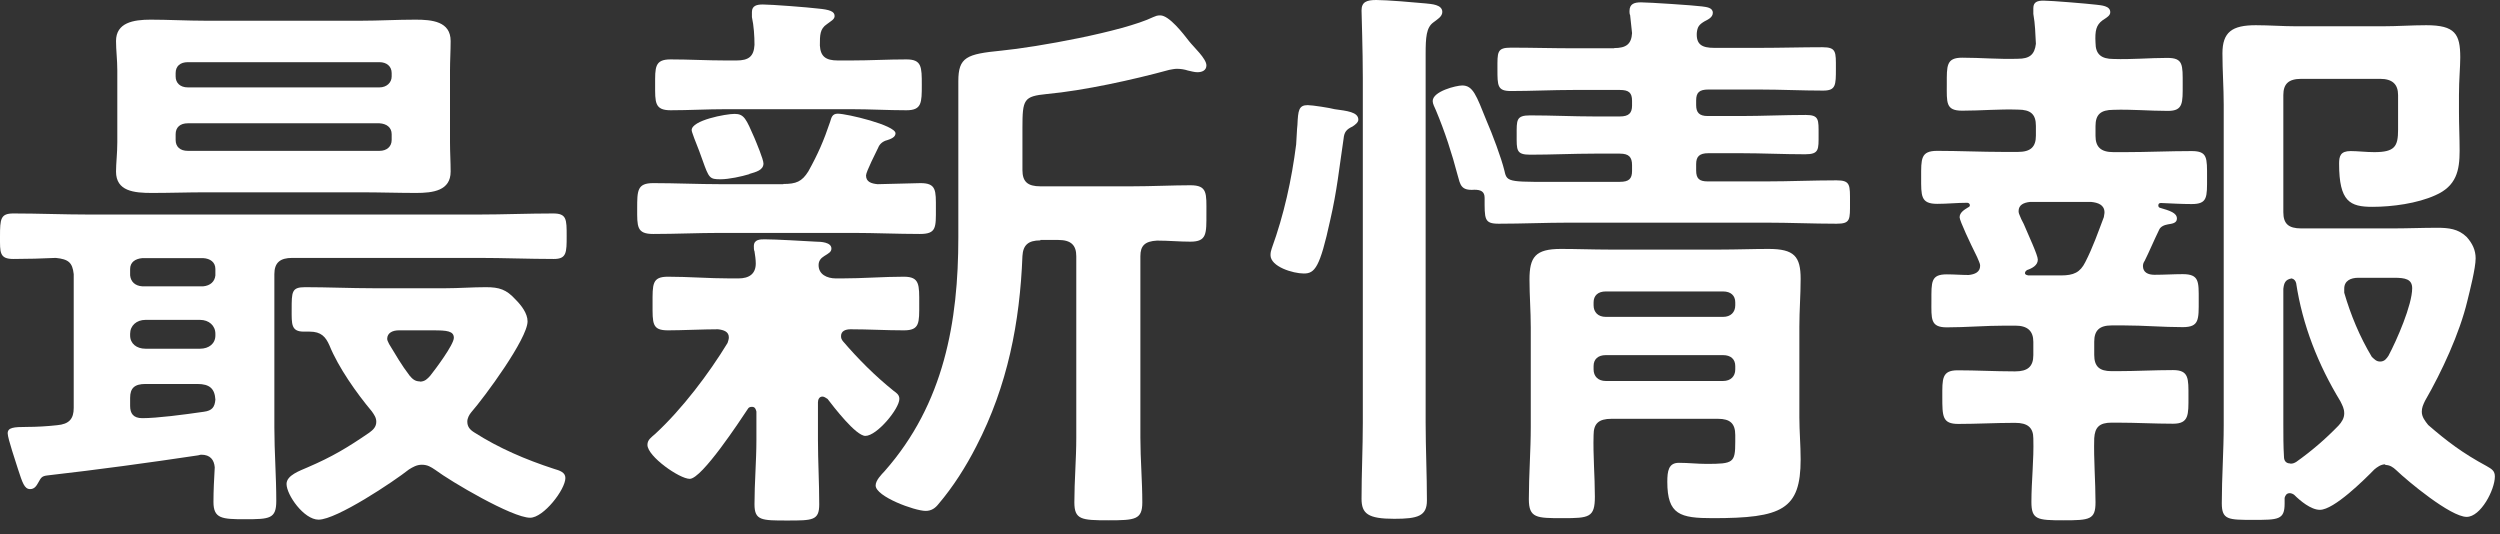 <svg width="117" height="25" viewBox="0 0 117 25" fill="none" xmlns="http://www.w3.org/2000/svg">
<rect x="0" y="0" width="117" height="25" fill="#333333" stroke="none"/>
<path d="M2.22 22.25C1.95 22.28 1.92 22.36 1.8 22.57C1.71 22.73 1.62 22.89 1.41 22.89C1.14 22.89 1.05 22.59 0.84 21.95C0.75 21.65 0.36 20.52 0.36 20.28C0.36 20.01 0.63 19.98 1.26 19.98C1.71 19.98 2.22 19.95 2.67 19.9C3.24 19.85 3.45 19.6 3.45 19.09V12.83C3.39 12.29 3.21 12.13 2.61 12.07C1.95 12.1 1.29 12.12 0.63 12.12C-0.03 12.12 0 11.82 0 11.07C0 10.23 0.03 9.99 0.63 9.99C1.8 9.99 2.97 10.04 4.14 10.04H22.41C23.55 10.04 24.72 9.99 25.89 9.99C26.52 9.99 26.52 10.26 26.52 11.04C26.52 11.82 26.52 12.12 25.92 12.12C24.75 12.12 23.58 12.07 22.41 12.07H13.68C13.11 12.07 12.84 12.29 12.84 12.83V20.01C12.84 21.14 12.93 22.3 12.93 23.44C12.93 24.28 12.63 24.3 11.46 24.3C10.38 24.3 9.99 24.27 9.99 23.49C9.99 22.95 10.02 22.41 10.05 21.87C10.02 21.52 9.84 21.28 9.42 21.28C9.36 21.28 9.3 21.31 9.27 21.31C6.93 21.66 4.59 21.98 2.22 22.25ZM21.06 6.65C21.06 7.14 21.09 7.57 21.09 8.03C21.09 8.92 20.28 9.03 19.47 9.03C18.66 9.03 17.76 9 16.89 9H9.63C8.79 9 7.95 9.03 7.11 9.03C6.27 9.03 5.43 8.95 5.43 8.03C5.43 7.63 5.49 7.19 5.49 6.65V3.3C5.49 2.79 5.43 2.36 5.43 1.92C5.43 1.06 6.24 0.92 7.05 0.92C7.86 0.92 8.76 0.97 9.63 0.97H16.89C17.73 0.97 18.57 0.92 19.44 0.92C20.22 0.92 21.09 1 21.09 1.92C21.09 2.38 21.06 2.84 21.06 3.3V6.65ZM6.09 12.89C6.12 13.19 6.33 13.38 6.66 13.4H9.51C9.84 13.37 10.05 13.18 10.08 12.89V12.59C10.08 12.27 9.84 12.1 9.51 12.08H6.66C6.33 12.11 6.09 12.27 6.09 12.59V12.89ZM6.09 15.7C6.09 16.08 6.39 16.32 6.81 16.32H9.36C9.78 16.32 10.08 16.08 10.08 15.7V15.62C10.08 15.24 9.78 14.97 9.36 14.97H6.81C6.39 14.97 6.09 15.24 6.09 15.62V15.7ZM6.81 17.97C6.3 17.97 6.09 18.16 6.09 18.62V19C6.09 19.35 6.24 19.57 6.66 19.57C7.35 19.57 8.58 19.41 9.54 19.27C9.93 19.22 10.05 19.05 10.08 18.7C10.05 18.19 9.81 17.97 9.24 17.97H6.81ZM18.33 3.42C18.33 3.1 18.09 2.91 17.76 2.91H8.79C8.43 2.91 8.22 3.1 8.22 3.42V3.58C8.22 3.88 8.43 4.09 8.79 4.09H17.76C18.09 4.09 18.33 3.87 18.33 3.58V3.42ZM8.79 5.77C8.43 5.77 8.22 5.96 8.22 6.28V6.55C8.22 6.87 8.43 7.06 8.79 7.06H17.76C18.09 7.06 18.33 6.87 18.33 6.55V6.28C18.33 5.96 18.09 5.79 17.76 5.77H8.79ZM19.74 21.75C19.5 21.75 19.32 21.86 19.14 21.97C18.42 22.54 15.75 24.32 14.91 24.32C14.22 24.32 13.41 23.16 13.41 22.65C13.41 22.24 14.04 22.03 14.4 21.87C15.54 21.38 16.26 20.95 17.28 20.25C17.46 20.12 17.61 19.98 17.61 19.74C17.61 19.55 17.52 19.42 17.4 19.25C16.68 18.39 15.84 17.2 15.42 16.17C15.24 15.76 15.03 15.52 14.49 15.52H14.22C13.62 15.52 13.65 15.17 13.65 14.49C13.65 13.65 13.65 13.44 14.28 13.44C15.33 13.44 16.41 13.49 17.49 13.49H20.85C21.48 13.49 22.11 13.44 22.74 13.44C23.37 13.44 23.7 13.55 24.12 14.01C24.39 14.28 24.69 14.66 24.69 15.04C24.69 15.85 22.68 18.58 22.05 19.3C21.96 19.41 21.87 19.57 21.87 19.73C21.87 19.97 21.99 20.11 22.2 20.24C23.34 20.97 24.6 21.51 25.92 21.94C26.19 22.02 26.46 22.1 26.46 22.37C26.46 22.91 25.44 24.23 24.81 24.23C23.97 24.23 21.09 22.53 20.37 21.99C20.16 21.85 20.01 21.75 19.74 21.75ZM19.65 17.86C19.89 17.86 20.01 17.72 20.13 17.59C20.37 17.29 21.24 16.13 21.24 15.81C21.24 15.49 20.91 15.46 20.28 15.46H18.66C18.39 15.46 18.12 15.57 18.12 15.86C18.12 15.94 18.18 16.02 18.21 16.1C18.54 16.64 18.78 17.07 19.17 17.58C19.29 17.72 19.41 17.85 19.65 17.85V17.86Z" fill="white"/>
<path d="M36.66 8.61C37.26 8.61 37.53 8.5 37.83 8.02C38.28 7.21 38.55 6.59 38.85 5.7C38.91 5.51 38.94 5.32 39.21 5.32C39.63 5.32 41.91 5.86 41.91 6.24C41.91 6.43 41.67 6.51 41.52 6.56C41.31 6.61 41.16 6.75 41.1 6.91C41.01 7.1 40.53 8.04 40.53 8.21C40.53 8.51 40.77 8.59 41.07 8.62C41.28 8.62 42.9 8.57 43.08 8.57C43.83 8.57 43.8 8.92 43.8 9.76C43.8 10.65 43.83 10.95 43.05 10.95C42 10.95 40.95 10.9 39.93 10.9H33.72C32.67 10.9 31.62 10.95 30.57 10.95C29.79 10.95 29.82 10.6 29.82 9.76C29.82 8.92 29.82 8.57 30.57 8.57C31.62 8.57 32.67 8.62 33.72 8.62H36.66V8.61ZM34.11 15.79C34.11 15.52 33.87 15.44 33.6 15.41C32.94 15.41 31.89 15.46 31.26 15.46C30.51 15.46 30.54 15.14 30.54 14.22C30.54 13.3 30.51 12.95 31.26 12.95C32.22 12.95 33.18 13.03 34.17 13.03H34.56C35.07 13.03 35.37 12.81 35.37 12.33C35.37 12.17 35.34 11.93 35.31 11.76C35.28 11.71 35.28 11.6 35.28 11.52C35.28 11.2 35.58 11.2 35.79 11.2C36.3 11.2 37.65 11.28 38.19 11.31C38.43 11.31 38.91 11.34 38.91 11.63C38.91 11.79 38.79 11.85 38.58 11.98C38.4 12.09 38.31 12.22 38.31 12.41C38.31 12.84 38.7 13.03 39.12 13.03H39.39C40.38 13.03 41.34 12.95 42.3 12.95C43.05 12.95 43.02 13.33 43.02 14.22C43.02 15.11 43.05 15.46 42.3 15.46C41.46 15.46 40.62 15.41 39.81 15.41C39.57 15.41 39.36 15.49 39.36 15.73C39.36 15.84 39.39 15.89 39.45 15.97C40.17 16.81 40.95 17.59 41.82 18.29C41.97 18.4 42.09 18.48 42.09 18.67C42.09 19.13 41.04 20.4 40.5 20.4C40.05 20.4 39 19.02 38.73 18.67C38.64 18.62 38.58 18.56 38.49 18.56C38.34 18.56 38.28 18.7 38.28 18.83V20.58C38.28 21.58 38.34 22.58 38.34 23.6C38.34 24.36 38.04 24.36 36.84 24.36C35.64 24.36 35.31 24.36 35.31 23.6C35.31 22.6 35.4 21.58 35.4 20.58V19.26C35.37 19.15 35.34 19.04 35.19 19.04C35.1 19.04 35.04 19.07 35.01 19.12C34.65 19.66 32.85 22.41 32.28 22.41C31.8 22.41 30.3 21.36 30.3 20.82C30.3 20.58 30.48 20.47 30.66 20.31C31.92 19.15 33.18 17.48 34.05 16.05C34.08 15.94 34.11 15.89 34.11 15.78V15.79ZM39.21 2.83H39.84C40.71 2.83 41.55 2.78 42.42 2.78C43.14 2.78 43.14 3.13 43.14 3.97C43.14 4.81 43.14 5.16 42.42 5.16C41.55 5.16 40.71 5.11 39.84 5.11H33.96C33.09 5.11 32.25 5.16 31.38 5.16C30.63 5.16 30.66 4.78 30.66 3.97C30.66 3.16 30.63 2.78 31.38 2.78C32.25 2.78 33.09 2.83 33.96 2.83H34.47C35.04 2.83 35.28 2.64 35.31 2.1C35.31 1.7 35.28 1.21 35.19 0.8V0.56C35.19 0.26 35.43 0.21 35.7 0.21C36.09 0.21 37.8 0.34 38.28 0.4C38.82 0.45 39.06 0.53 39.06 0.75C39.06 0.91 38.88 0.99 38.7 1.13C38.37 1.35 38.37 1.64 38.37 2.13C38.4 2.64 38.64 2.83 39.21 2.83ZM35.07 8.15C34.71 8.26 34.11 8.39 33.72 8.39C33.21 8.39 33.18 8.34 32.88 7.5C32.79 7.23 32.67 6.93 32.49 6.47C32.46 6.36 32.37 6.17 32.37 6.09C32.37 5.63 33.96 5.33 34.38 5.33C34.83 5.33 34.92 5.57 35.31 6.46C35.4 6.68 35.73 7.46 35.73 7.65C35.73 7.97 35.37 8.05 35.07 8.14V8.15ZM48.69 11.25C48.12 11.25 47.88 11.47 47.85 11.98C47.73 15.08 47.16 18.05 45.69 20.89C45.21 21.83 44.61 22.78 43.92 23.59C43.77 23.78 43.59 23.91 43.32 23.91C42.81 23.91 40.98 23.24 40.98 22.72C40.98 22.48 41.25 22.21 41.4 22.05C44.19 18.89 44.85 15.03 44.85 11.12V3.8C44.85 2.67 45.24 2.53 46.86 2.37C48.51 2.21 52.56 1.48 53.97 0.8C54.09 0.75 54.15 0.72 54.3 0.72C54.72 0.72 55.38 1.58 55.65 1.93C55.86 2.2 56.46 2.74 56.46 3.06C56.46 3.3 56.25 3.38 56.04 3.38C55.89 3.38 55.74 3.33 55.59 3.3C55.44 3.25 55.26 3.22 55.08 3.22C54.96 3.22 54.84 3.25 54.72 3.27C53.04 3.73 50.73 4.24 48.99 4.4C47.91 4.51 47.85 4.64 47.85 5.99V7.96C47.85 8.5 48.09 8.72 48.69 8.72H52.95C53.91 8.72 54.9 8.67 55.71 8.67C56.52 8.67 56.46 9.05 56.46 9.99C56.46 10.93 56.49 11.31 55.71 11.31C55.2 11.31 54.69 11.26 54.15 11.26C53.58 11.29 53.37 11.5 53.37 11.99V20.49C53.37 21.49 53.46 22.51 53.46 23.51C53.46 24.32 53.13 24.35 51.87 24.35C50.61 24.35 50.28 24.32 50.28 23.51C50.28 22.51 50.37 21.49 50.37 20.49V11.99C50.37 11.48 50.13 11.23 49.53 11.23H48.69V11.25Z" fill="white"/>
<path d="M62.46 5.11C63.03 5.19 63.57 5.24 63.57 5.6C63.57 5.73 63.42 5.84 63.3 5.92C63 6.06 62.91 6.19 62.88 6.49C62.67 7.89 62.58 8.89 62.25 10.32C61.77 12.53 61.53 12.8 61.02 12.8C60.51 12.8 59.46 12.48 59.46 11.94C59.46 11.8 59.49 11.72 59.52 11.62C60.09 10.05 60.45 8.41 60.66 6.76C60.69 6.38 60.69 6.09 60.72 5.84C60.75 5.17 60.78 4.92 61.2 4.92C61.41 4.92 62.25 5.05 62.46 5.11ZM63.78 3.65C63.78 2.38 63.72 0.65 63.72 0.49C63.72 0.09 63.96 0 64.41 0C64.89 0 66.21 0.11 66.72 0.16C66.99 0.19 67.5 0.21 67.5 0.56C67.5 0.78 67.26 0.91 67.08 1.05C66.75 1.29 66.72 1.75 66.72 2.53V19.78C66.72 20.99 66.78 22.21 66.78 23.42C66.78 24.15 66.36 24.28 65.25 24.28C64.02 24.28 63.72 24.04 63.72 23.34C63.72 22.15 63.78 20.96 63.78 19.78V3.64V3.65ZM75.54 2.25C76.11 2.25 76.35 2.06 76.38 1.55L76.29 0.71C76.26 0.66 76.26 0.57 76.26 0.52C76.26 0.17 76.5 0.11 76.8 0.11C77.16 0.11 79.29 0.25 79.65 0.3C79.86 0.33 80.16 0.35 80.16 0.6C80.16 0.82 79.92 0.92 79.77 1C79.5 1.16 79.44 1.27 79.41 1.54C79.38 2.08 79.65 2.24 80.22 2.24H82.35C83.34 2.24 84.3 2.21 85.29 2.21C85.95 2.21 85.92 2.43 85.92 3.21C85.92 3.99 85.92 4.24 85.32 4.24C84.33 4.24 83.34 4.19 82.35 4.19H79.95C79.53 4.19 79.38 4.33 79.38 4.7V4.92C79.38 5.27 79.53 5.43 79.92 5.43H81.48C82.47 5.43 83.49 5.38 84.51 5.38C85.14 5.38 85.11 5.6 85.11 6.3C85.11 7 85.14 7.22 84.48 7.22C83.46 7.22 82.47 7.17 81.48 7.17H79.95C79.53 7.17 79.38 7.33 79.38 7.68V7.98C79.38 8.36 79.53 8.49 79.92 8.49H82.65C83.76 8.49 84.84 8.44 85.95 8.44C86.61 8.44 86.58 8.66 86.58 9.47C86.58 10.28 86.61 10.47 85.95 10.47C84.84 10.47 83.76 10.42 82.65 10.42H73.44C72.33 10.42 71.25 10.47 70.14 10.47C69.45 10.47 69.48 10.25 69.48 9.26C69.48 8.96 69.3 8.88 69 8.88C68.37 8.93 68.34 8.64 68.22 8.21C67.95 7.18 67.62 6.16 67.2 5.16C67.14 5.02 67.05 4.86 67.05 4.73C67.05 4.27 68.16 4 68.43 4C68.94 4 69.09 4.46 69.57 5.65C69.84 6.27 70.26 7.38 70.41 8C70.53 8.57 70.62 8.51 73.44 8.51H75.81C76.23 8.51 76.38 8.37 76.38 8V7.73C76.38 7.35 76.23 7.19 75.81 7.19H74.61C73.62 7.19 72.63 7.24 71.61 7.24C70.95 7.24 70.98 7.02 70.98 6.32C70.98 5.62 70.95 5.4 71.61 5.4C72.63 5.4 73.62 5.45 74.61 5.45H75.81C76.23 5.45 76.38 5.29 76.38 4.94V4.72C76.38 4.34 76.23 4.21 75.81 4.21H73.65C72.66 4.21 71.67 4.26 70.71 4.26C70.08 4.26 70.08 4.02 70.08 3.23C70.08 2.44 70.05 2.23 70.71 2.23C71.7 2.23 72.66 2.26 73.65 2.26H75.54V2.25ZM81.21 20.36C81.21 19.82 80.97 19.6 80.4 19.6H75.42C74.82 19.6 74.58 19.82 74.58 20.36C74.55 21.3 74.64 22.28 74.64 23.25C74.64 24.22 74.37 24.25 73.14 24.25C71.91 24.25 71.55 24.25 71.55 23.36C71.55 22.23 71.64 21.09 71.64 19.99V15.32C71.64 14.56 71.58 13.84 71.58 13.08C71.58 12.03 71.85 11.65 73.05 11.65C73.8 11.65 74.55 11.68 75.3 11.68H80.52C81.27 11.68 82.02 11.65 82.77 11.65C83.97 11.65 84.27 12 84.27 13.05C84.27 13.81 84.21 14.53 84.21 15.29V19.53C84.21 20.18 84.27 20.83 84.27 21.5C84.27 23.85 83.4 24.25 80.16 24.25C78.63 24.25 78.03 24.09 78.03 22.55C78.03 22.04 78.09 21.66 78.57 21.66C79.02 21.66 79.44 21.71 79.86 21.71C81.12 21.71 81.21 21.66 81.21 20.68V20.36ZM80.64 14.83C81 14.83 81.21 14.61 81.21 14.29V14.15C81.21 13.83 81 13.64 80.64 13.64H75.15C74.79 13.64 74.58 13.83 74.58 14.15V14.29C74.58 14.61 74.79 14.83 75.15 14.83H80.64ZM74.58 17.29C74.58 17.61 74.79 17.83 75.15 17.83H80.64C81 17.83 81.21 17.61 81.21 17.29V17.13C81.21 16.81 81 16.62 80.64 16.62H75.15C74.79 16.62 74.58 16.81 74.58 17.13V17.29Z" fill="white"/>
<path d="M100.35 12.23C100.32 12.28 100.29 12.37 100.29 12.45C100.29 12.75 100.53 12.86 100.83 12.86C101.28 12.86 101.73 12.83 102.15 12.83C102.93 12.83 102.9 13.18 102.9 14.04C102.9 14.96 102.93 15.31 102.15 15.31C101.22 15.31 100.32 15.23 99.42 15.23H98.82C98.25 15.23 98.01 15.47 98.01 15.99V16.61C98.01 17.15 98.25 17.37 98.82 17.37H99.09C99.96 17.37 100.83 17.32 101.7 17.32C102.45 17.32 102.42 17.72 102.42 18.56C102.42 19.4 102.45 19.83 101.7 19.83C100.83 19.83 99.96 19.78 99.09 19.78H98.82C98.25 19.78 98.04 20 98.01 20.51C97.98 21.51 98.07 22.51 98.07 23.51C98.07 24.32 97.8 24.35 96.57 24.35C95.34 24.35 95.07 24.32 95.07 23.49C95.07 22.52 95.19 21.52 95.16 20.52C95.16 20.01 94.89 19.79 94.32 19.79H94.23C93.39 19.79 92.52 19.84 91.65 19.84C90.9 19.84 90.9 19.49 90.9 18.57C90.9 17.73 90.87 17.33 91.62 17.33C92.49 17.33 93.36 17.38 94.23 17.38H94.32C94.89 17.38 95.16 17.16 95.16 16.62V16C95.16 15.49 94.89 15.24 94.32 15.24H93.84C92.91 15.24 92.01 15.32 91.11 15.32C90.33 15.32 90.39 14.92 90.39 14.08C90.39 13.19 90.36 12.84 91.11 12.84C91.47 12.84 91.8 12.87 92.13 12.87C92.43 12.84 92.67 12.73 92.67 12.44C92.67 12.36 92.64 12.3 92.61 12.22C92.58 12.17 92.55 12.06 92.49 11.95C92.22 11.41 91.71 10.33 91.71 10.17C91.71 9.95 91.92 9.82 92.1 9.71C92.16 9.68 92.19 9.66 92.19 9.6C92.19 9.54 92.13 9.49 92.07 9.49C91.59 9.49 91.14 9.54 90.66 9.54C89.88 9.54 89.91 9.16 89.91 8.3C89.91 7.44 89.88 7.06 90.66 7.06C91.68 7.06 92.73 7.11 93.75 7.11H94.44C95.04 7.11 95.28 6.87 95.28 6.35V5.89C95.28 5.35 95.04 5.13 94.44 5.13C93.57 5.1 92.7 5.18 91.83 5.18C91.05 5.18 91.11 4.8 91.11 3.94C91.11 3.08 91.08 2.7 91.83 2.7C92.7 2.7 93.57 2.78 94.44 2.75C94.98 2.75 95.22 2.56 95.28 2.05C95.25 1.54 95.25 1.16 95.16 0.65V0.38C95.16 0.08 95.37 0.03 95.64 0.03C96 0.03 97.68 0.17 98.1 0.22C98.34 0.25 98.76 0.27 98.76 0.57C98.76 0.73 98.61 0.81 98.4 0.95C98.1 1.17 98.04 1.44 98.07 2C98.07 2.54 98.34 2.76 98.91 2.76C99.75 2.79 100.59 2.71 101.43 2.71C102.18 2.71 102.15 3.03 102.15 3.95C102.15 4.81 102.18 5.19 101.46 5.19C100.59 5.19 99.75 5.11 98.91 5.14C98.31 5.14 98.07 5.36 98.07 5.9V6.36C98.07 6.87 98.31 7.12 98.91 7.12H99.45C100.5 7.12 101.52 7.07 102.57 7.07C103.32 7.07 103.29 7.39 103.29 8.31C103.29 9.23 103.32 9.55 102.57 9.55C102.09 9.55 101.61 9.52 101.13 9.5C101.04 9.5 101.01 9.55 101.01 9.61C101.01 9.64 101.01 9.69 101.07 9.72C101.55 9.86 101.88 9.96 101.88 10.23C101.88 10.45 101.64 10.47 101.46 10.5C101.28 10.53 101.1 10.61 101.04 10.77C100.8 11.26 100.59 11.77 100.35 12.25V12.23ZM95.01 9.45C94.71 9.48 94.47 9.59 94.47 9.88C94.47 9.96 94.5 10.04 94.53 10.1C94.56 10.18 94.62 10.32 94.71 10.48C94.95 11.05 95.37 11.94 95.37 12.15C95.37 12.42 95.1 12.56 94.86 12.64C94.8 12.69 94.77 12.72 94.77 12.78C94.77 12.81 94.77 12.86 94.92 12.89H96.45C97.05 12.89 97.35 12.75 97.59 12.27C97.95 11.57 98.19 10.87 98.46 10.16C98.46 10.11 98.49 10.02 98.49 9.94C98.49 9.59 98.19 9.48 97.86 9.45H95.01ZM111.63 21.73C111.42 21.73 111.24 21.87 111.12 21.97C110.64 22.46 109.23 23.86 108.57 23.86C108.15 23.86 107.64 23.43 107.37 23.16C107.31 23.11 107.22 23.08 107.16 23.08C107.01 23.08 106.95 23.19 106.92 23.3V23.57C106.92 24.33 106.62 24.33 105.45 24.33C104.28 24.33 103.98 24.33 103.98 23.55C103.98 22.34 104.07 21.12 104.07 19.88V4.9C104.07 4.12 104.01 3.31 104.01 2.5C104.01 1.5 104.46 1.18 105.57 1.18C106.2 1.18 106.83 1.23 107.46 1.23H111.51C112.2 1.23 112.86 1.18 113.55 1.18C114.9 1.18 115.14 1.59 115.14 2.69C115.14 3.15 115.08 3.72 115.08 4.44V5.25C115.08 5.84 115.11 6.46 115.11 7.06C115.11 7.98 114.96 8.71 113.97 9.14C113.13 9.52 111.96 9.68 111.03 9.68C109.98 9.68 109.47 9.44 109.47 7.66C109.47 7.31 109.53 7.07 110.01 7.07C110.34 7.07 110.73 7.12 111.12 7.12C112.08 7.12 112.23 6.85 112.23 6.07V4.45C112.23 3.94 111.96 3.69 111.39 3.69H107.7C107.1 3.69 106.86 3.93 106.86 4.45V9.93C106.86 10.47 107.1 10.69 107.7 10.69H111.96C112.65 10.69 113.37 10.66 114.06 10.66C114.6 10.66 115.05 10.71 115.44 11.09C115.71 11.39 115.86 11.71 115.86 12.09C115.86 12.55 115.59 13.6 115.47 14.09C115.11 15.6 114.27 17.41 113.49 18.76C113.4 18.95 113.34 19.08 113.34 19.27C113.34 19.51 113.49 19.7 113.64 19.89C114.54 20.67 115.26 21.21 116.37 21.81C116.61 21.95 116.76 22.03 116.76 22.3C116.76 22.92 116.1 24.19 115.44 24.19C114.69 24.19 112.68 22.52 112.14 22C111.99 21.86 111.84 21.76 111.63 21.76V21.73ZM107.19 21.7C107.31 21.7 107.37 21.67 107.46 21.62C108.18 21.11 108.84 20.54 109.44 19.92C109.59 19.76 109.71 19.57 109.71 19.35C109.71 19.11 109.62 18.97 109.53 18.78C108.48 17.05 107.76 15.22 107.46 13.25C107.43 13.14 107.37 13.06 107.25 13.03C106.95 13.08 106.89 13.25 106.86 13.52V19.86C106.86 20.37 106.86 20.89 106.89 21.37C106.89 21.56 106.98 21.69 107.19 21.69V21.7ZM111.39 16.92C111.6 16.92 111.69 16.78 111.78 16.65C112.17 15.92 112.89 14.27 112.89 13.49C112.89 13.06 112.56 13 112.05 13H110.37C110.01 13 109.71 13.14 109.71 13.51V13.7C110.01 14.73 110.43 15.75 111 16.7C111.12 16.81 111.21 16.92 111.39 16.92Z" fill="white"/>
</svg>
